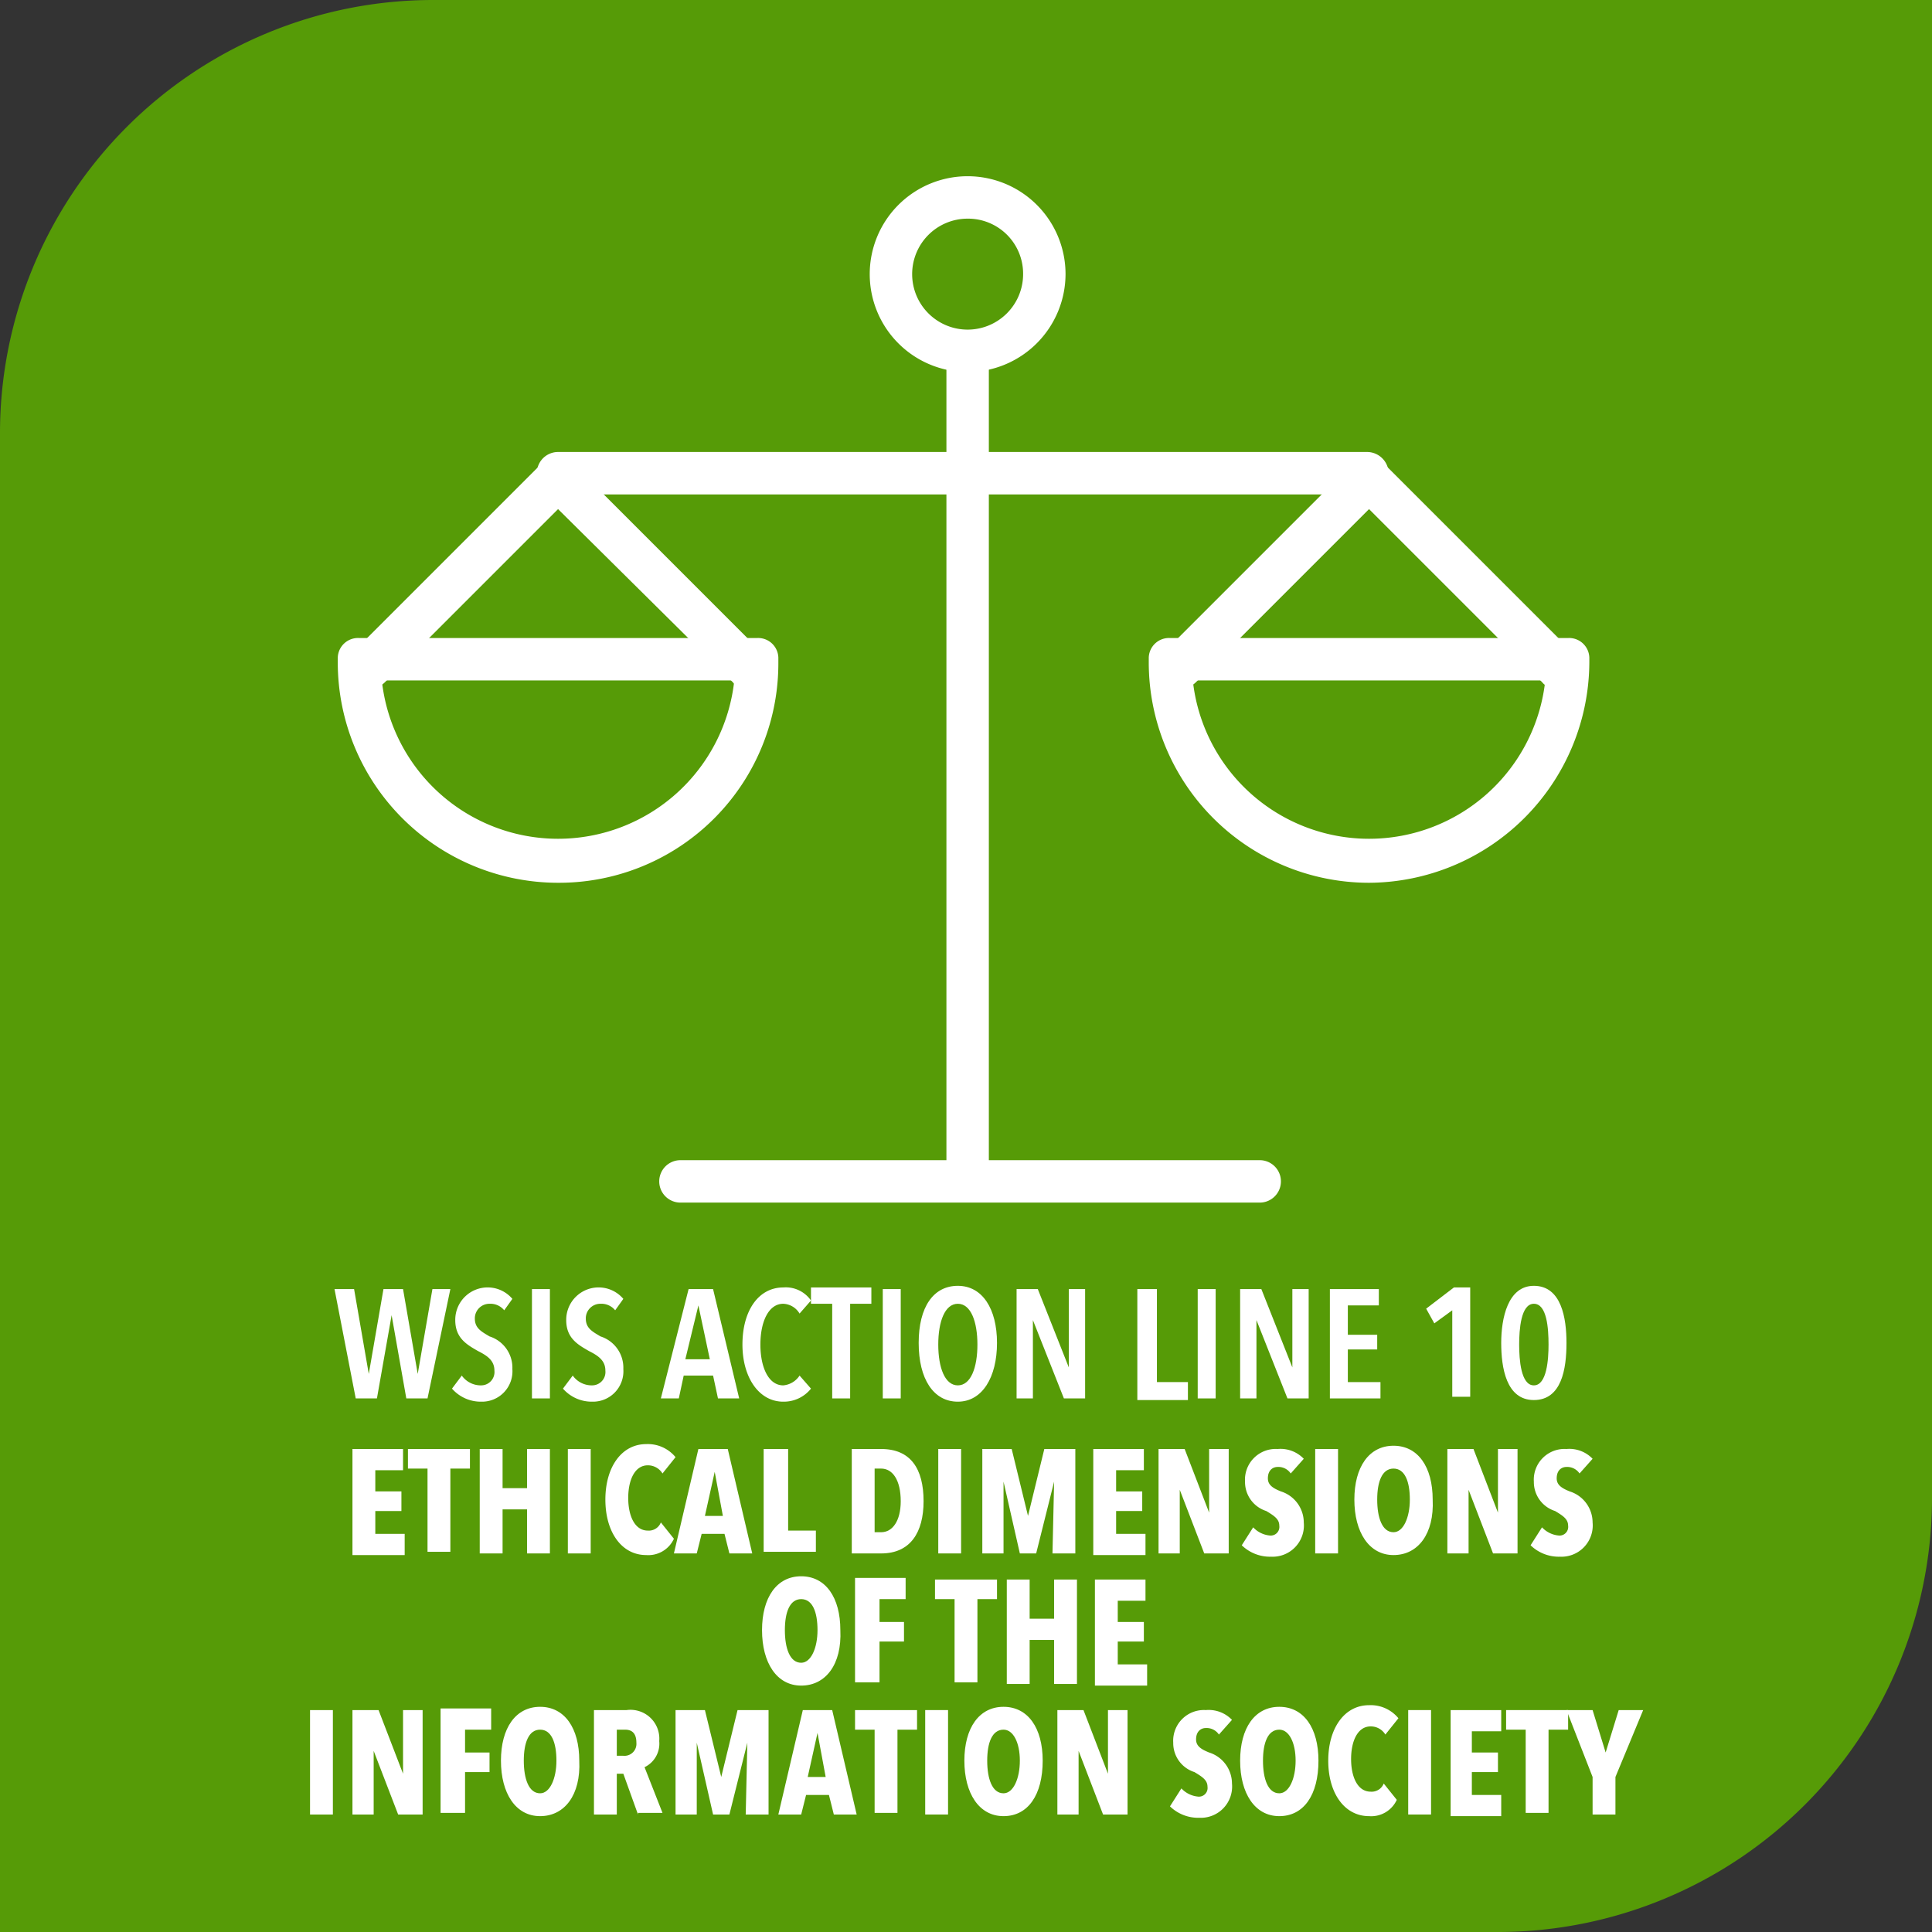 <svg xmlns="http://www.w3.org/2000/svg" width="118.4" height="118.4" viewBox="0 0 118.4 118.4">
  <rect x="0" y="0" width="118.4" height="118.4" fill="#333333" stroke="none"/>
  <g id="Group_4789" data-name="Group 4789" transform="translate(-13049.6 11618.7)">
    <g id="Group_3902" data-name="Group 3902" transform="translate(12703.8 -11823.5)">
      <path id="Path_11805" data-name="Path 11805" d="M437.7,323.2H345.8V231.3a26.546,26.546,0,0,1,26.5-26.5h91.9v91.9A26.61,26.61,0,0,1,437.7,323.2Z" fill="#569b07"/>
    </g>
    <g id="Group_4023" data-name="Group 4023" transform="translate(12703.8 -11823.5)">
      <g id="Group_3983" data-name="Group 3983">
        <path id="Path_11883" data-name="Path 11883" d="M367.4,300v-6.4h3.1v1.3h-1.7v1.3h1.6v1.2h-1.6v1.4h1.8v1.3h-3.2Z" fill="#fff"/>
      </g>
      <g id="Group_3984" data-name="Group 3984">
        <path id="Path_11884" data-name="Path 11884" d="M373.4,294.8v5.1H372v-5.1h-1.2v-1.2h3.8v1.2Z" fill="#fff"/>
      </g>
      <g id="Group_3985" data-name="Group 3985">
        <path id="Path_11885" data-name="Path 11885" d="M378.1,300v-2.7h-1.5V300h-1.4v-6.4h1.4V296h1.5v-2.4h1.4V300Z" fill="#fff"/>
      </g>
      <g id="Group_3986" data-name="Group 3986">
        <path id="Path_11886" data-name="Path 11886" d="M380.6,300v-6.4H382V300Z" fill="#fff"/>
      </g>
      <g id="Group_3987" data-name="Group 3987">
        <path id="Path_11887" data-name="Path 11887" d="M385.4,300.1c-1.5,0-2.5-1.4-2.5-3.4s1-3.4,2.5-3.4a2.2,2.2,0,0,1,1.8.8l-.8,1a1.05,1.05,0,0,0-.9-.5c-.8,0-1.2.9-1.2,2s.4,2,1.2,2a.792.792,0,0,0,.8-.5l.8,1A1.724,1.724,0,0,1,385.4,300.1Z" fill="#fff"/>
      </g>
      <g id="Group_3988" data-name="Group 3988">
        <path id="Path_11888" data-name="Path 11888" d="M390.5,300l-.3-1.2h-1.4l-.3,1.2h-1.4l1.5-6.4h1.8l1.5,6.4Zm-.9-5h0l-.6,2.7h1.1Z" fill="#fff"/>
      </g>
      <g id="Group_3989" data-name="Group 3989">
        <path id="Path_11889" data-name="Path 11889" d="M392.6,300v-6.4h1.5v5h1.7v1.3h-3.2Z" fill="#fff"/>
      </g>
      <g id="Group_3990" data-name="Group 3990">
        <path id="Path_11890" data-name="Path 11890" d="M399.8,300H398v-6.4h1.8c1.8,0,2.6,1.2,2.6,3.2C402.4,298.7,401.6,300,399.8,300Zm0-5.2h-.4v3.9h.4c.7,0,1.2-.7,1.2-1.9C401,295.5,400.5,294.8,399.8,294.8Z" fill="#fff"/>
      </g>
      <g id="Group_3991" data-name="Group 3991">
        <path id="Path_11891" data-name="Path 11891" d="M403.3,300v-6.4h1.4V300Z" fill="#fff"/>
      </g>
      <g id="Group_3992" data-name="Group 3992">
        <path id="Path_11892" data-name="Path 11892" d="M410.3,300l.1-4.4h0l-1.1,4.4h-1l-1-4.4h0V300H406v-6.4h1.8l1,4.1h0l1-4.1h1.9V300Z" fill="#fff"/>
      </g>
      <g id="Group_3993" data-name="Group 3993">
        <path id="Path_11893" data-name="Path 11893" d="M412.8,300v-6.4h3.1v1.3h-1.7v1.3h1.6v1.2h-1.6v1.4H416v1.3h-3.2Z" fill="#fff"/>
      </g>
      <g id="Group_3994" data-name="Group 3994">
        <path id="Path_11894" data-name="Path 11894" d="M419.6,300l-1.5-3.9h0V300h-1.3v-6.4h1.6l1.5,3.9h0v-3.9h1.2V300Z" fill="#fff"/>
      </g>
      <g id="Group_3995" data-name="Group 3995">
        <path id="Path_11895" data-name="Path 11895" d="M424.9,295.1a.91.91,0,0,0-.8-.4c-.3,0-.6.2-.6.7,0,.4.3.6.8.8a2,2,0,0,1,1.4,1.9,1.917,1.917,0,0,1-2,2.1,2.481,2.481,0,0,1-1.8-.7l.7-1.1a1.591,1.591,0,0,0,1,.5.53.53,0,0,0,.6-.6c0-.4-.3-.6-.8-.9a1.861,1.861,0,0,1-1.3-1.8,1.884,1.884,0,0,1,2-2,1.969,1.969,0,0,1,1.6.6Z" fill="#fff"/>
      </g>
      <g id="Group_3996" data-name="Group 3996">
        <path id="Path_11896" data-name="Path 11896" d="M426.4,300v-6.4h1.4V300Z" fill="#fff"/>
      </g>
      <g id="Group_3997" data-name="Group 3997">
        <path id="Path_11897" data-name="Path 11897" d="M431.2,300.1c-1.5,0-2.4-1.4-2.4-3.4s.9-3.3,2.4-3.3,2.4,1.3,2.4,3.3C433.7,298.8,432.7,300.1,431.2,300.1Zm0-5.3c-.7,0-1,.8-1,1.9s.3,2,1,2c.6,0,1-.9,1-2S431.9,294.8,431.2,294.8Z" fill="#fff"/>
      </g>
      <g id="Group_3998" data-name="Group 3998">
        <path id="Path_11898" data-name="Path 11898" d="M437.3,300l-1.5-3.9h0V300h-1.3v-6.4h1.6l1.5,3.9h0v-3.9h1.2V300Z" fill="#fff"/>
      </g>
      <g id="Group_3999" data-name="Group 3999">
        <path id="Path_11899" data-name="Path 11899" d="M442.6,295.1a.91.91,0,0,0-.8-.4c-.3,0-.6.2-.6.7,0,.4.3.6.8.8a2,2,0,0,1,1.4,1.9,1.917,1.917,0,0,1-2,2.1,2.481,2.481,0,0,1-1.8-.7l.7-1.1a1.591,1.591,0,0,0,1,.5.53.53,0,0,0,.6-.6c0-.4-.3-.6-.8-.9a1.861,1.861,0,0,1-1.3-1.8,1.884,1.884,0,0,1,2-2,1.969,1.969,0,0,1,1.6.6Z" fill="#fff"/>
      </g>
      <g id="Group_4000" data-name="Group 4000">
        <path id="Path_11900" data-name="Path 11900" d="M394.9,308.1c-1.5,0-2.4-1.4-2.4-3.4s.9-3.3,2.4-3.3,2.4,1.3,2.4,3.3C397.4,306.8,396.4,308.1,394.9,308.1Zm0-5.3c-.7,0-1,.8-1,1.9s.3,2,1,2c.6,0,1-.9,1-2S395.6,302.8,394.9,302.8Z" fill="#fff"/>
      </g>
      <g id="Group_4001" data-name="Group 4001">
        <path id="Path_11901" data-name="Path 11901" d="M399.7,302.9v1.3h1.5v1.2h-1.5v2.5h-1.5v-6.4h3.1v1.3h-1.6Z" fill="#fff"/>
      </g>
      <g id="Group_4002" data-name="Group 4002">
        <path id="Path_11902" data-name="Path 11902" d="M405.7,302.8v5.1h-1.4v-5.1h-1.2v-1.2h3.8v1.2Z" fill="#fff"/>
      </g>
      <g id="Group_4003" data-name="Group 4003">
        <path id="Path_11903" data-name="Path 11903" d="M410.4,308v-2.7h-1.5V308h-1.4v-6.4h1.4V304h1.5v-2.4h1.4V308Z" fill="#fff"/>
      </g>
      <g id="Group_4004" data-name="Group 4004">
        <path id="Path_11904" data-name="Path 11904" d="M412.9,308v-6.4H416v1.3h-1.7v1.3h1.6v1.2h-1.6v1.4h1.8v1.3h-3.2Z" fill="#fff"/>
      </g>
      <g id="Group_4005" data-name="Group 4005">
        <path id="Path_11905" data-name="Path 11905" d="M364.8,316v-6.4h1.4V316Z" fill="#fff"/>
      </g>
      <g id="Group_4006" data-name="Group 4006">
        <path id="Path_11906" data-name="Path 11906" d="M370.2,316l-1.5-3.9h0V316h-1.3v-6.4H369l1.5,3.9h0v-3.9h1.2V316Z" fill="#fff"/>
      </g>
      <g id="Group_4007" data-name="Group 4007">
        <path id="Path_11907" data-name="Path 11907" d="M374.3,310.9v1.3h1.5v1.2h-1.5v2.5h-1.5v-6.4h3.1v1.3h-1.6Z" fill="#fff"/>
      </g>
      <g id="Group_4008" data-name="Group 4008">
        <path id="Path_11908" data-name="Path 11908" d="M378.9,316.1c-1.5,0-2.4-1.4-2.4-3.4s.9-3.3,2.4-3.3,2.4,1.3,2.4,3.3C381.4,314.8,380.4,316.1,378.9,316.1Zm0-5.3c-.7,0-1,.8-1,1.9s.3,2,1,2c.6,0,1-.9,1-2S379.6,310.8,378.9,310.8Z" fill="#fff"/>
      </g>
      <g id="Group_4009" data-name="Group 4009">
        <path id="Path_11909" data-name="Path 11909" d="M384.9,316l-.9-2.5h-.4V316h-1.4v-6.4h2a1.766,1.766,0,0,1,2,1.9,1.6,1.6,0,0,1-.9,1.6l1.1,2.8h-1.5Zm-.8-5.2h-.5v1.6h.4a.733.733,0,0,0,.8-.8C384.8,310.9,384.4,310.8,384.1,310.8Z" fill="#fff"/>
      </g>
      <g id="Group_4010" data-name="Group 4010">
        <path id="Path_11910" data-name="Path 11910" d="M391.5,316l.1-4.4h0l-1.1,4.4h-1l-1-4.4h0V316h-1.3v-6.4H389l1,4.1h0l1-4.1h1.9V316Z" fill="#fff"/>
      </g>
      <g id="Group_4011" data-name="Group 4011">
        <path id="Path_11911" data-name="Path 11911" d="M396.9,316l-.3-1.2h-1.4l-.3,1.2h-1.4l1.5-6.4h1.8l1.5,6.4Zm-1-5h0l-.6,2.7h1.1Z" fill="#fff"/>
      </g>
      <g id="Group_4012" data-name="Group 4012">
        <path id="Path_11912" data-name="Path 11912" d="M400.8,310.8v5.1h-1.4v-5.1h-1.2v-1.2H402v1.2Z" fill="#fff"/>
      </g>
      <g id="Group_4013" data-name="Group 4013">
        <path id="Path_11913" data-name="Path 11913" d="M402.5,316v-6.4h1.4V316Z" fill="#fff"/>
      </g>
      <g id="Group_4014" data-name="Group 4014">
        <path id="Path_11914" data-name="Path 11914" d="M407.3,316.1c-1.5,0-2.4-1.4-2.4-3.4s.9-3.3,2.4-3.3,2.4,1.3,2.4,3.3C409.7,314.8,408.8,316.1,407.3,316.1Zm0-5.3c-.7,0-1,.8-1,1.9s.3,2,1,2c.6,0,1-.9,1-2S407.9,310.8,407.3,310.8Z" fill="#fff"/>
      </g>
      <g id="Group_4015" data-name="Group 4015">
        <path id="Path_11915" data-name="Path 11915" d="M413.4,316l-1.5-3.9h0V316h-1.3v-6.4h1.6l1.5,3.9h0v-3.9h1.2V316Z" fill="#fff"/>
      </g>
      <g id="Group_4016" data-name="Group 4016">
        <path id="Path_11916" data-name="Path 11916" d="M420.5,311.1a.91.91,0,0,0-.8-.4c-.3,0-.6.2-.6.7,0,.4.3.6.8.8a2,2,0,0,1,1.4,1.9,1.917,1.917,0,0,1-2,2.1,2.481,2.481,0,0,1-1.8-.7l.7-1.1a1.591,1.591,0,0,0,1,.5.53.53,0,0,0,.6-.6c0-.4-.3-.6-.8-.9a1.861,1.861,0,0,1-1.3-1.8,1.884,1.884,0,0,1,2-2,1.969,1.969,0,0,1,1.6.6Z" fill="#fff"/>
      </g>
      <g id="Group_4017" data-name="Group 4017">
        <path id="Path_11917" data-name="Path 11917" d="M424.2,316.1c-1.5,0-2.4-1.4-2.4-3.4s.9-3.3,2.4-3.3,2.4,1.3,2.4,3.3C426.6,314.8,425.7,316.1,424.2,316.1Zm0-5.3c-.7,0-1,.8-1,1.9s.3,2,1,2c.6,0,1-.9,1-2S424.8,310.8,424.2,310.8Z" fill="#fff"/>
      </g>
      <g id="Group_4018" data-name="Group 4018">
        <path id="Path_11918" data-name="Path 11918" d="M429.7,316.1c-1.5,0-2.5-1.4-2.5-3.4s1-3.4,2.5-3.4a2.2,2.2,0,0,1,1.8.8l-.8,1a1.05,1.05,0,0,0-.9-.5c-.8,0-1.2.9-1.2,2s.4,2,1.2,2a.792.792,0,0,0,.8-.5l.8,1A1.724,1.724,0,0,1,429.7,316.1Z" fill="#fff"/>
      </g>
      <g id="Group_4019" data-name="Group 4019">
        <path id="Path_11919" data-name="Path 11919" d="M432.1,316v-6.4h1.4V316Z" fill="#fff"/>
      </g>
      <g id="Group_4020" data-name="Group 4020">
        <path id="Path_11920" data-name="Path 11920" d="M434.7,316v-6.4h3.1v1.3H436v1.3h1.6v1.2H436v1.4h1.8v1.3h-3.1Z" fill="#fff"/>
      </g>
      <g id="Group_4021" data-name="Group 4021">
        <path id="Path_11921" data-name="Path 11921" d="M440.7,310.8v5.1h-1.4v-5.1h-1.2v-1.2h3.8v1.2Z" fill="#fff"/>
      </g>
      <g id="Group_4022" data-name="Group 4022">
        <path id="Path_11922" data-name="Path 11922" d="M444.8,313.7V316h-1.4v-2.3l-1.6-4.1h1.6l.8,2.6h0l.8-2.6h1.5Z" fill="#fff"/>
      </g>
    </g>
    <g id="Group_4040" data-name="Group 4040" transform="translate(12703.8 -11823.5)">
      <g id="Group_4024" data-name="Group 4024">
        <path id="Path_11923" data-name="Path 11923" d="M372,290.5h-1.3l-.9-5.1h0l-.9,5.1h-1.3l-1.3-6.7h1.2l.9,5.2h0l.9-5.2h1.2l.9,5.2h0l.9-5.2h1.1Z" fill="#fff"/>
      </g>
      <g id="Group_4025" data-name="Group 4025">
        <path id="Path_11924" data-name="Path 11924" d="M376.7,285.1a1.086,1.086,0,0,0-.9-.4.893.893,0,0,0-.9.9c0,.6.4.8.9,1.1a2.012,2.012,0,0,1,1.4,2,1.864,1.864,0,0,1-1.9,2,2.342,2.342,0,0,1-1.8-.8l.6-.8a1.426,1.426,0,0,0,1.2.6.817.817,0,0,0,.8-.9c0-.6-.4-.9-1-1.2-.7-.4-1.4-.8-1.4-1.9a1.985,1.985,0,0,1,3.5-1.3Z" fill="#fff"/>
      </g>
      <g id="Group_4026" data-name="Group 4026">
        <path id="Path_11925" data-name="Path 11925" d="M378.4,290.5v-6.7h1.1v6.7Z" fill="#fff"/>
      </g>
      <g id="Group_4027" data-name="Group 4027">
        <path id="Path_11926" data-name="Path 11926" d="M383.5,285.1a1.086,1.086,0,0,0-.9-.4.893.893,0,0,0-.9.9c0,.6.4.8.9,1.1a2.012,2.012,0,0,1,1.4,2,1.864,1.864,0,0,1-1.9,2,2.342,2.342,0,0,1-1.8-.8l.6-.8a1.426,1.426,0,0,0,1.2.6.817.817,0,0,0,.8-.9c0-.6-.4-.9-1-1.2-.7-.4-1.4-.8-1.4-1.9a1.985,1.985,0,0,1,3.5-1.3Z" fill="#fff"/>
      </g>
      <g id="Group_4028" data-name="Group 4028">
        <path id="Path_11927" data-name="Path 11927" d="M389.8,290.5l-.3-1.4h-1.8l-.3,1.4h-1.1l1.7-6.7h1.5l1.6,6.7Zm-1.2-5.7h0l-.8,3.3h1.5Z" fill="#fff"/>
      </g>
      <g id="Group_4029" data-name="Group 4029">
        <path id="Path_11928" data-name="Path 11928" d="M393.8,290.7c-1.5,0-2.5-1.5-2.5-3.5,0-2.1,1-3.5,2.5-3.5a1.879,1.879,0,0,1,1.7.8l-.7.8a1.217,1.217,0,0,0-1-.6c-.9,0-1.4,1.1-1.4,2.5s.5,2.5,1.4,2.5a1.326,1.326,0,0,0,1-.6l.7.8A2.131,2.131,0,0,1,393.8,290.7Z" fill="#fff"/>
      </g>
      <g id="Group_4030" data-name="Group 4030">
        <path id="Path_11929" data-name="Path 11929" d="M397.9,284.7v5.8h-1.1v-5.8h-1.3v-1h3.7v1Z" fill="#fff"/>
      </g>
      <g id="Group_4031" data-name="Group 4031">
        <path id="Path_11930" data-name="Path 11930" d="M399.9,290.5v-6.7H401v6.7Z" fill="#fff"/>
      </g>
      <g id="Group_4032" data-name="Group 4032">
        <path id="Path_11931" data-name="Path 11931" d="M404.5,290.7c-1.5,0-2.4-1.4-2.4-3.6s.9-3.5,2.4-3.5,2.4,1.4,2.4,3.5S406,290.7,404.5,290.7Zm0-6c-.8,0-1.2,1.1-1.2,2.5s.4,2.5,1.2,2.5,1.2-1.1,1.2-2.5S405.3,284.7,404.5,284.7Z" fill="#fff"/>
      </g>
      <g id="Group_4033" data-name="Group 4033">
        <path id="Path_11932" data-name="Path 11932" d="M411,290.5l-1.9-4.8h0v4.8h-1v-6.7h1.3l1.9,4.8h0v-4.8h1v6.7Z" fill="#fff"/>
      </g>
      <g id="Group_4034" data-name="Group 4034">
        <path id="Path_11933" data-name="Path 11933" d="M415.5,290.5v-6.7h1.2v5.7h1.9v1.1h-3.1Z" fill="#fff"/>
      </g>
      <g id="Group_4035" data-name="Group 4035">
        <path id="Path_11934" data-name="Path 11934" d="M419.2,290.5v-6.7h1.1v6.7Z" fill="#fff"/>
      </g>
      <g id="Group_4036" data-name="Group 4036">
        <path id="Path_11935" data-name="Path 11935" d="M424.7,290.5l-1.9-4.8h0v4.8h-1v-6.7h1.3l1.9,4.8h0v-4.8h1v6.7Z" fill="#fff"/>
      </g>
      <g id="Group_4037" data-name="Group 4037">
        <path id="Path_11936" data-name="Path 11936" d="M427.3,290.5v-6.7h3v1h-1.9v1.8h1.8v.9h-1.8v2h2v1h-3.1Z" fill="#fff"/>
      </g>
      <g id="Group_4038" data-name="Group 4038">
        <path id="Path_11937" data-name="Path 11937" d="M434.8,290.5v-5.4l-1.1.8-.5-.9,1.7-1.3h1v6.7h-1.1Z" fill="#fff"/>
      </g>
      <g id="Group_4039" data-name="Group 4039">
        <path id="Path_11938" data-name="Path 11938" d="M439.8,290.6c-1.7,0-2-2-2-3.5s.4-3.5,2-3.5c1.7,0,2,2,2,3.5C441.8,288.7,441.5,290.6,439.8,290.6Zm0-5.9c-.8,0-.9,1.6-.9,2.5s.1,2.5.9,2.5.9-1.6.9-2.5C440.7,286.2,440.6,284.7,439.8,284.7Z" fill="#fff"/>
      </g>
    </g>
    <g id="Group_4049" data-name="Group 4049" transform="translate(12703.8 -11823.5)">
      <g id="Group_4041" data-name="Group 4041">
        <path id="Path_11939" data-name="Path 11939" d="M391.6,247a1.086,1.086,0,0,1-.9-.4L380,236l-10.6,10.6a1.343,1.343,0,0,1-1.9-1.9L379,233.2a1.391,1.391,0,0,1,1.9,0l11.5,11.5a1.391,1.391,0,0,1,0,1.9A1.234,1.234,0,0,1,391.6,247Z" fill="#fff"/>
      </g>
      <g id="Group_4042" data-name="Group 4042">
        <path id="Path_11940" data-name="Path 11940" d="M380,258.9a13.507,13.507,0,0,1-13.5-13.5v-.3a1.24,1.24,0,0,1,1.3-1.2h24.4a1.24,1.24,0,0,1,1.3,1.2v.3A13.444,13.444,0,0,1,380,258.9Zm-10.8-12.4a10.862,10.862,0,0,0,21.6,0H369.2Z" fill="#fff"/>
      </g>
      <g id="Group_4043" data-name="Group 4043">
        <path id="Path_11941" data-name="Path 11941" d="M441.2,247a1.086,1.086,0,0,1-.9-.4L429.7,236l-10.6,10.6a1.343,1.343,0,0,1-1.9-1.9l11.5-11.5a1.391,1.391,0,0,1,1.9,0l11.5,11.5a1.391,1.391,0,0,1,0,1.9A1.489,1.489,0,0,1,441.2,247Z" fill="#fff"/>
      </g>
      <g id="Group_4044" data-name="Group 4044">
        <path id="Path_11942" data-name="Path 11942" d="M429.7,258.9a13.507,13.507,0,0,1-13.5-13.5v-.3a1.24,1.24,0,0,1,1.3-1.2h24.4a1.24,1.24,0,0,1,1.3,1.2v.3A13.572,13.572,0,0,1,429.7,258.9Zm-10.8-12.4a10.862,10.862,0,0,0,21.6,0H418.9Z" fill="#fff"/>
      </g>
      <g id="Group_4045" data-name="Group 4045">
        <path id="Path_11943" data-name="Path 11943" d="M429.7,235.1H380a1.3,1.3,0,0,1,0-2.6h49.6a1.324,1.324,0,0,1,1.3,1.3A1.24,1.24,0,0,1,429.7,235.1Z" fill="#fff"/>
      </g>
      <g id="Group_4046" data-name="Group 4046">
        <path id="Path_11944" data-name="Path 11944" d="M405.1,278.1a1.324,1.324,0,0,1-1.3-1.3V226.5a1.3,1.3,0,1,1,2.6,0v50.3A1.324,1.324,0,0,1,405.1,278.1Z" fill="#fff"/>
      </g>
      <g id="Group_4047" data-name="Group 4047">
        <path id="Path_11945" data-name="Path 11945" d="M405.1,227.6a6,6,0,1,1,6-6A6.018,6.018,0,0,1,405.1,227.6Zm0-9.4a3.4,3.4,0,1,0,3.4,3.4A3.372,3.372,0,0,0,405.1,218.2Z" fill="#fff"/>
      </g>
      <g id="Group_4048" data-name="Group 4048">
        <path id="Path_11946" data-name="Path 11946" d="M423,278.5H387.5a1.3,1.3,0,0,1,0-2.6H423a1.3,1.3,0,0,1,0,2.6Z" fill="#fff"/>
      </g>
    </g>
  </g>
</svg>
